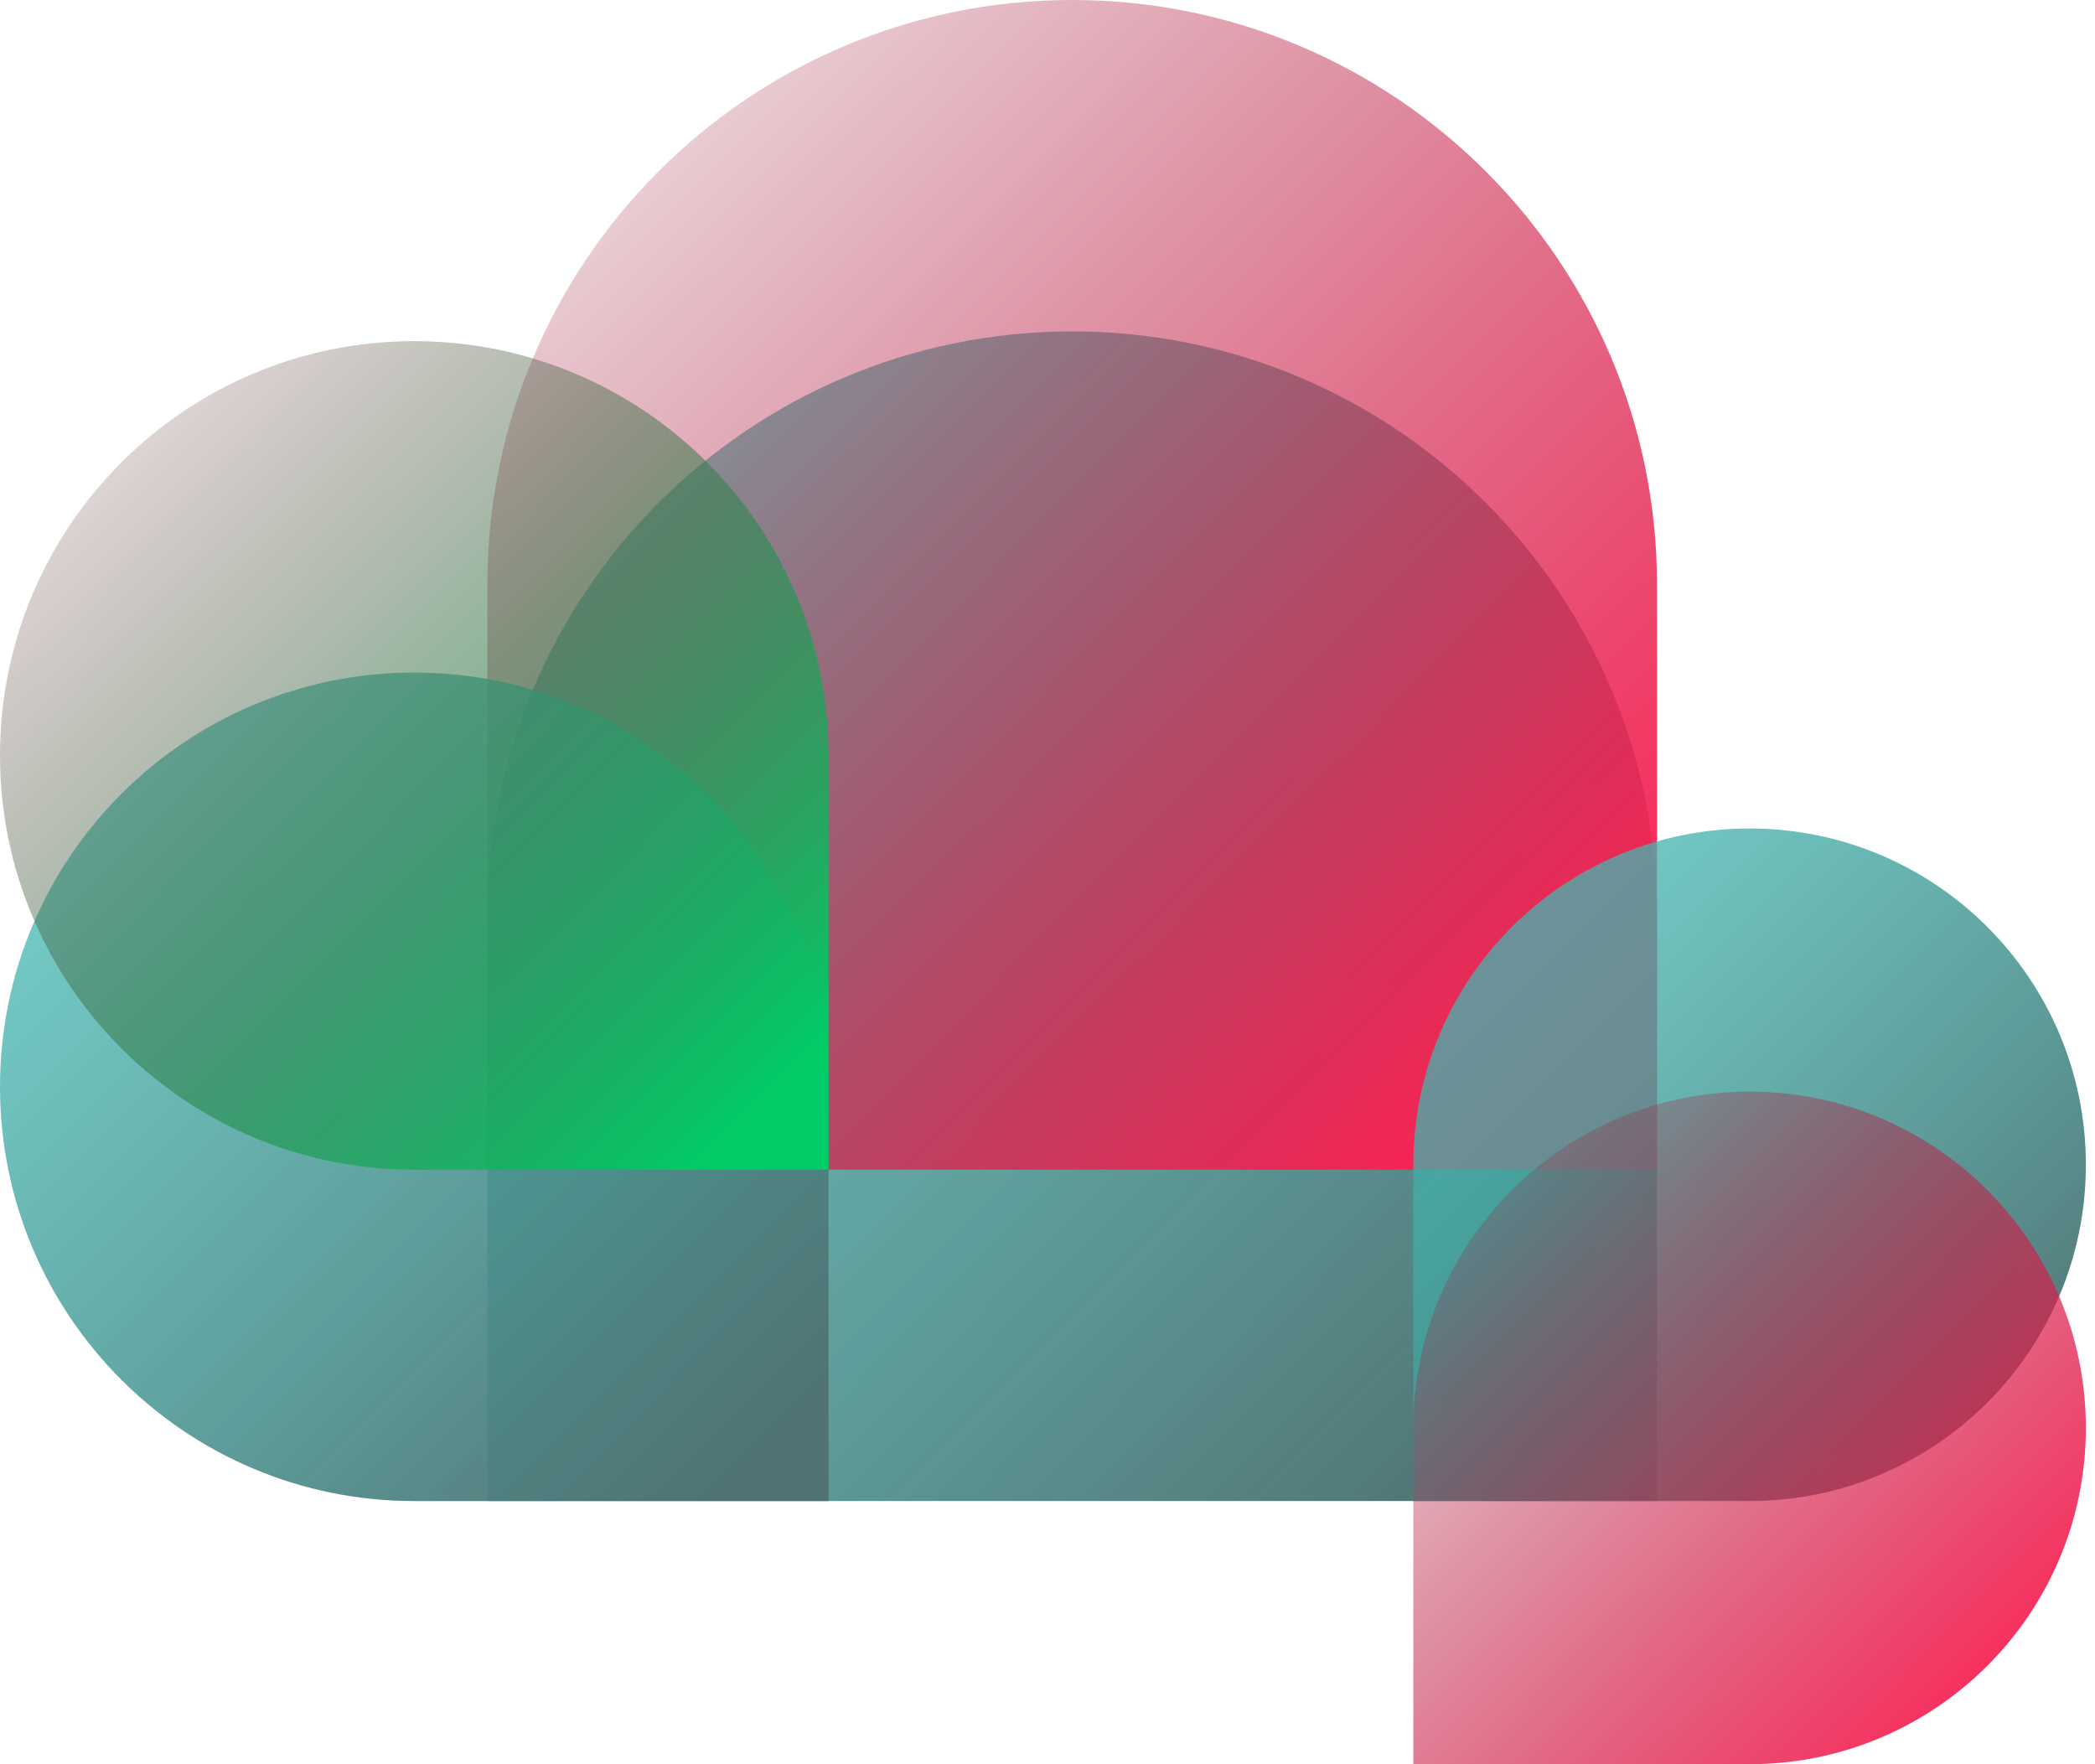 <svg width="228" height="192" viewBox="0 0 228 192" fill="none" xmlns="http://www.w3.org/2000/svg">
<path d="M53.039 99.713C53.039 64.562 81.534 36.066 116.685 36.066V36.066C151.836 36.066 180.332 64.562 180.332 99.713V163.359H53.039V99.713Z" fill="url(#paint0_linear_6059_143446)"/>
<path d="M53.039 63.646C53.039 28.495 81.534 0 116.685 0V0C151.836 0 180.332 28.495 180.332 63.646V127.293H53.039V63.646Z" fill="url(#paint1_linear_6059_143446)"/>
<path d="M0 118.278C0 93.38 20.184 73.195 45.083 73.195V73.195C69.981 73.195 90.166 93.38 90.166 118.278V163.361H45.083C20.184 163.361 0 143.177 0 118.278V118.278Z" fill="url(#paint2_linear_6059_143446)"/>
<path d="M0 82.212C0 57.313 20.184 37.129 45.083 37.129V37.129C69.981 37.129 90.166 57.313 90.166 82.212V127.295H45.083C20.184 127.295 0 107.11 0 82.212V82.212Z" fill="url(#paint3_linear_6059_143446)"/>
<path d="M153.812 126.761C153.812 106.549 170.197 90.164 190.409 90.164V90.164C210.621 90.164 227.006 106.549 227.006 126.761V126.761C227.006 146.973 210.621 163.357 190.409 163.357H153.812V126.761Z" fill="url(#paint4_linear_6059_143446)"/>
<path d="M153.812 155.401C153.812 135.19 170.197 118.805 190.409 118.805V118.805C210.621 118.805 227.006 135.19 227.006 155.401V155.401C227.006 175.613 210.621 191.998 190.409 191.998H153.812V155.401Z" fill="url(#paint5_linear_6059_143446)"/>
<defs>
<linearGradient id="paint0_linear_6059_143446" x1="161.768" y1="163.359" x2="33.945" y2="36.066" gradientUnits="userSpaceOnUse">
<stop stop-color="#507373"/>
<stop offset="1" stop-color="#3DCCC3" stop-opacity="0.66"/>
</linearGradient>
<linearGradient id="paint1_linear_6059_143446" x1="161.768" y1="127.293" x2="33.945" y2="9.42083e-07" gradientUnits="userSpaceOnUse">
<stop stop-color="#FF2255"/>
<stop offset="1" stop-color="#80112B" stop-opacity="0"/>
</linearGradient>
<linearGradient id="paint2_linear_6059_143446" x1="77.017" y1="163.361" x2="-13.525" y2="73.195" gradientUnits="userSpaceOnUse">
<stop stop-color="#507373"/>
<stop offset="1" stop-color="#3DCCC3" stop-opacity="0.66"/>
</linearGradient>
<linearGradient id="paint3_linear_6059_143446" x1="77.017" y1="127.295" x2="-13.525" y2="37.129" gradientUnits="userSpaceOnUse">
<stop stop-color="#00CD67"/>
<stop offset="1" stop-color="#80112B" stop-opacity="0"/>
</linearGradient>
<linearGradient id="paint4_linear_6059_143446" x1="216.332" y1="163.357" x2="142.833" y2="90.164" gradientUnits="userSpaceOnUse">
<stop stop-color="#507373"/>
<stop offset="1" stop-color="#3DCCC3" stop-opacity="0.66"/>
</linearGradient>
<linearGradient id="paint5_linear_6059_143446" x1="216.332" y1="191.998" x2="142.833" y2="118.805" gradientUnits="userSpaceOnUse">
<stop stop-color="#FF2255"/>
<stop offset="1" stop-color="#80112B" stop-opacity="0"/>
</linearGradient>
</defs>
</svg>
